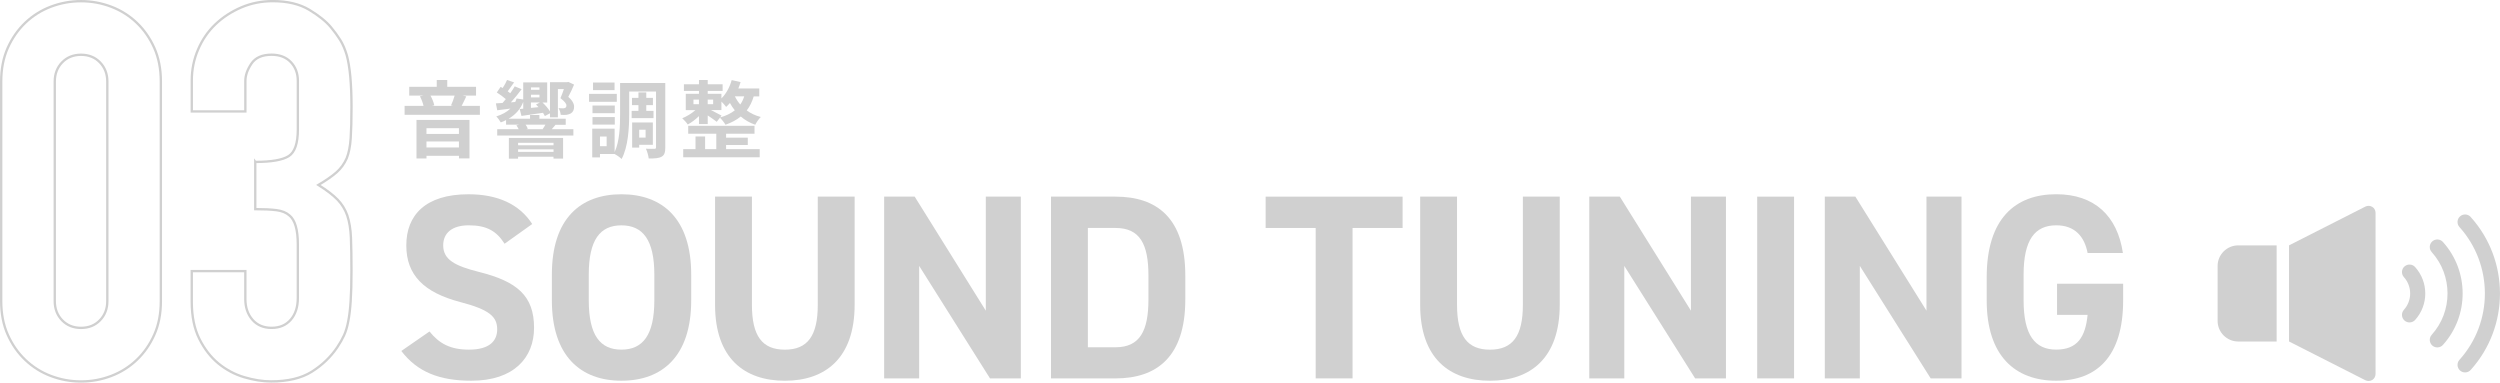 <?xml version="1.0" encoding="UTF-8"?>
<svg id="_レイヤー_2" data-name="レイヤー 2" xmlns="http://www.w3.org/2000/svg" viewBox="0 0 906.64 138.78">
  <defs>
    <style>
      .cls-1 {
        fill: #d0d0d0;
      }

      .cls-2 {
        fill: none;
        stroke: #d0d0d0;
        stroke-miterlimit: 10;
        stroke-width: .85px;
      }
    </style>
  </defs>
  <g id="design">
    <g>
      <g>
        <path class="cls-1" d="m174.04,38.4v3.23h-27.31v-3.23h6.87c-.24-1.07-.76-2.44-1.31-3.48l1.25-.24h-5.13v-3.2h9.98v-2.47h3.81v2.47h10.44v3.2h-4.85l1.31.27c-.61,1.25-1.16,2.5-1.68,3.45h6.62Zm-23.01,5.1h19.23v13.95h-3.81v-.95h-11.78v.98h-3.63v-13.98Zm3.63,2.99v2.08h11.78v-2.08h-11.78Zm11.78,6.99v-2.17h-11.78v2.17h11.78Zm-10.32-18.8c.64,1.13,1.19,2.53,1.37,3.51l-.92.21h7.75l-.76-.18c.46-.98,1.01-2.38,1.31-3.54h-8.76Z"/>
        <path class="cls-1" d="m201.5,45.21c-.52.61-.98,1.16-1.4,1.65h7.84v2.29h-27.62v-2.29h7.78c-.21-.46-.52-.98-.82-1.4l.92-.24h-4.67v-1.68c-.61.34-1.25.61-1.92.85-.31-.55-1.1-1.68-1.62-2.17,2.04-.64,3.78-1.56,5.13-2.84-1.71.21-3.36.43-4.79.61l-.49-2.5c.7-.03,1.53-.09,2.41-.15.4-.46.79-.92,1.19-1.4-.92-.82-2.23-1.74-3.27-2.41l1.4-2.04c.24.12.49.27.73.43.64-.98,1.25-2.08,1.59-2.93l2.56.89c-.79,1.1-1.59,2.26-2.32,3.23.34.24.64.49.92.7.64-.88,1.19-1.74,1.62-2.5l2.5,1.04c-1.16,1.59-2.56,3.3-3.88,4.76l1.56-.12c.21-.43.37-.82.49-1.28l2.41.37v-6.19h8.7v7.29h-1.71c1.07.98,2.11,2.2,2.72,3.23v-10.59h6.2l.43-.12,2.11.98c-.61,1.53-1.37,3.02-2.11,4.46,1.53,1.28,2.11,2.56,2.11,3.51.03,1.19-.4,1.98-1.16,2.47-.43.24-1.01.43-1.53.52-.58.06-1.4.06-2.17,0-.03-.7-.34-1.77-.79-2.41.67.06,1.28.06,1.71.06.27-.03.52-.06.7-.15.31-.18.46-.46.46-.89,0-.61-.61-1.46-2.17-2.65.49-1.13.92-2.26,1.25-3.3h-2.17v10.25h-2.87v-1.46l-1.86,1.01c-.15-.37-.4-.76-.67-1.19-2.78.4-5.55.79-7.81,1.13l-.64-2.5,1.28-.12v-2.47c-1.01,2.69-2.87,4.67-5.28,6.1h7.75v-1.34h3.39v1.34h9.55v2.2h-3.66Zm-16.94,4.82h19.65v7.48h-3.48v-.67h-12.85v.7h-3.33v-7.51Zm3.33,1.77v.89h12.85v-.89h-12.85Zm12.85,3.27v-.92h-12.85v.92h12.85Zm-10.13-9.86c.34.49.67,1.04.79,1.5l-.61.15h6.23l-.21-.06c.34-.46.7-1.04.98-1.59h-7.17Zm1.95-13.52v.88h3.08v-.88h-3.08Zm0,3.63h3.08v-.95h-3.08v.95Zm2.75,3.54c-.31-.34-.61-.67-.92-.95l1.43-.76h-3.27v1.98l2.75-.27Z"/>
        <path class="cls-1" d="m223.69,36.91h-10.07v-2.87h10.07v2.87Zm17.58,16.51c0,1.77-.27,2.81-1.31,3.39-1.04.61-2.53.67-4.7.67-.09-.98-.55-2.59-1.01-3.54,1.25.06,2.66.03,3.11.03.43,0,.55-.12.55-.58v-20.2h-9.73v8.27c0,4.85-.37,11.81-2.75,16.2-.52-.55-1.74-1.4-2.53-1.8h-5.31v1.22h-2.81v-10.41h8.12v8.48c1.83-3.97,1.98-9.49,1.98-13.7v-11.35h16.39v23.32Zm-18.31-12.36h-8.09v-2.78h8.09v2.78Zm-8.09,1.4h8.09v2.72h-8.09v-2.72Zm8-9.77h-7.81v-2.75h7.81v2.75Zm-2.87,16.82h-2.41v3.51h2.41v-3.51Zm11.54-9.31v-2.08h-2.35v-2.62h2.35v-1.98h2.84v1.98h2.41v2.62h-2.41v2.08h2.62v2.65h-7.93v-2.65h2.47Zm.27,12.3v1.04h-2.56v-9.12h7.51v8.09h-4.94Zm0-5.46v2.87h2.32v-2.87h-2.32Z"/>
        <path class="cls-1" d="m273.34,34.95c-.61,2.01-1.43,3.69-2.53,5.1,1.4,1.04,3.08,1.86,5.1,2.38-.7.64-1.59,1.95-2.01,2.81-2.04-.7-3.81-1.74-5.25-2.99-1.53,1.25-3.39,2.23-5.55,2.99-.37-.7-1.37-1.95-2.01-2.56l-1.16,1.5c-.73-.58-2.08-1.53-3.27-2.32v3.14h-3.17v-2.9c-1.25,1.22-2.75,2.35-4.06,3.05-.46-.7-1.4-1.71-2.01-2.26,1.59-.64,3.45-1.77,4.79-2.96h-3.51v-5.92h4.79v-1.04h-5.46v-2.41h5.46v-1.56h3.17v1.56h5.4v2.41h-5.4v1.04h4.97v1.68c1.71-1.68,3.02-4.09,3.72-6.65l3.23.73c-.24.79-.52,1.56-.82,2.32h7.6v2.87h-2.01Zm-10.04,19.13h12.21v2.96h-27.74v-2.96h4.46v-4.58h3.48v4.58h4.06v-5.58h-10.19v-2.87h24.05v2.87h-10.31v1.43h7.87v2.66h-7.87v1.5Zm-11.81-16.3h1.98v-1.65h-1.98v1.65Zm5.16-1.65v1.65h1.98v-1.65h-1.98Zm4.49,6.47c2.14-.61,3.91-1.46,5.34-2.59-.7-.85-1.28-1.77-1.77-2.66-.46.52-.89,1.01-1.37,1.43-.34-.49-1.07-1.31-1.71-1.95v3.08h-3.81c1.31.67,3.23,1.65,3.85,2.01l-.52.67Zm5.37-7.66c.49,1.01,1.13,2.01,1.95,2.96.61-.85,1.1-1.86,1.43-2.96h-3.39Z"/>
      </g>
      <g>
        <path class="cls-2" d="m.43,29.57c0-4.57.79-8.64,2.38-12.19,1.59-3.55,3.71-6.6,6.38-9.14,2.67-2.54,5.75-4.48,9.24-5.81,3.49-1.33,7.14-2,10.95-2s7.46.67,10.95,2c3.49,1.33,6.57,3.27,9.24,5.81,2.67,2.54,4.79,5.59,6.38,9.14,1.59,3.56,2.38,7.62,2.38,12.19v79.63c0,4.57-.79,8.64-2.38,12.19-1.59,3.56-3.71,6.61-6.38,9.14-2.67,2.54-5.75,4.48-9.24,5.81-3.49,1.33-7.14,2-10.95,2s-7.46-.67-10.95-2c-3.5-1.33-6.57-3.27-9.24-5.81-2.67-2.54-4.8-5.59-6.38-9.14-1.59-3.55-2.38-7.62-2.38-12.19V29.57Zm19.43,79.63c0,2.8.89,5.11,2.67,6.95,1.78,1.84,4.06,2.76,6.86,2.76s5.08-.92,6.86-2.76c1.78-1.84,2.67-4.16,2.67-6.95V29.57c0-2.79-.89-5.11-2.67-6.95-1.78-1.84-4.07-2.76-6.86-2.76s-5.08.92-6.86,2.76c-1.78,1.84-2.67,4.16-2.67,6.95v79.63Z"/>
        <path class="cls-2" d="m92.59,58.72c5.84,0,9.87-.7,12.1-2.1,2.22-1.4,3.33-4.64,3.33-9.72v-17.53c0-2.79-.86-5.08-2.57-6.86-1.71-1.78-4.03-2.67-6.95-2.67-3.43,0-5.88,1.08-7.33,3.24-1.46,2.16-2.19,4.26-2.19,6.29v11.05h-19.43v-11.24c0-3.94.76-7.68,2.29-11.24,1.52-3.55,3.62-6.6,6.29-9.14,2.67-2.54,5.78-4.57,9.34-6.1,3.55-1.52,7.36-2.29,11.43-2.29,5.33,0,9.75,1.05,13.24,3.14,3.49,2.1,6.13,4.22,7.91,6.38,1.27,1.52,2.38,3.05,3.33,4.57.95,1.52,1.74,3.37,2.38,5.52,1.14,4.19,1.71,10.42,1.71,18.67,0,4.7-.1,8.51-.29,11.43-.19,2.92-.67,5.33-1.43,7.24-.89,2.03-2.13,3.75-3.71,5.14-1.59,1.4-3.78,2.92-6.57,4.57,3.05,1.91,5.36,3.69,6.95,5.33,1.59,1.65,2.76,3.56,3.52,5.72.76,2.29,1.21,4.99,1.33,8.1.12,3.11.19,7.08.19,11.91,0,4.45-.1,8.13-.29,11.05-.19,2.92-.48,5.33-.86,7.24-.38,2.03-.89,3.75-1.52,5.14-.64,1.4-1.46,2.86-2.48,4.38-2.41,3.56-5.5,6.51-9.24,8.86-3.75,2.35-8.67,3.52-14.76,3.52-3.05,0-6.29-.51-9.72-1.52-3.43-1.02-6.54-2.67-9.34-4.95-2.79-2.29-5.11-5.27-6.95-8.95-1.84-3.68-2.76-8.19-2.76-13.53v-11.05h19.43v10.1c0,3.05.86,5.56,2.57,7.53,1.71,1.97,4.03,2.95,6.95,2.95s5.24-.98,6.95-2.95c1.71-1.97,2.57-4.6,2.57-7.91v-19.43c0-5.33-1.02-8.83-3.05-10.48-1.14-1.02-2.7-1.65-4.67-1.91-1.97-.25-4.54-.38-7.72-.38v-17.15Z"/>
      </g>
      <g>
        <path class="cls-1" d="m182.99,88.4c-2.87-4.49-6.3-6.69-12.99-6.69-6.02,0-9.27,2.77-9.27,7.26,0,5.16,4.2,7.45,12.99,9.65,13.75,3.44,19.96,8.6,19.96,20.25,0,10.79-7.26,19.2-22.73,19.2-11.56,0-19.58-3.15-25.41-10.79l10.22-7.07c3.53,4.39,7.55,6.59,14.33,6.59,7.64,0,10.22-3.34,10.22-7.35,0-4.58-2.77-7.16-13.47-9.93-12.99-3.44-19.49-9.65-19.49-20.54s6.88-18.53,22.54-18.53c10.51,0,18.44,3.53,23.12,10.79l-10.03,7.16Z"/>
        <path class="cls-1" d="m225.36,138.07c-14.81,0-25.22-8.98-25.22-29.13v-9.36c0-20.35,10.41-29.13,25.22-29.13s25.31,8.79,25.31,29.13v9.36c0,20.15-10.41,29.13-25.31,29.13Zm-11.84-29.13c0,12.61,4.11,17.86,11.84,17.86s11.94-5.25,11.94-17.86v-9.36c0-12.61-4.2-17.86-11.94-17.86s-11.84,5.25-11.84,17.86v9.36Z"/>
        <path class="cls-1" d="m309.94,71.31v39.16c0,19.49-10.7,27.61-25.31,27.61s-25.31-8.12-25.31-27.51v-39.26h13.37v39.26c0,11.27,3.73,16.24,11.94,16.24s11.94-4.97,11.94-16.24v-39.26h13.37Z"/>
        <path class="cls-1" d="m370.21,71.31v65.91h-11.18l-25.69-40.79v40.79h-12.7v-65.91h11.08l25.79,41.36v-41.36h12.7Z"/>
        <path class="cls-1" d="m381.15,137.22v-65.91h23.4c14.9,0,25.31,7.64,25.31,28.66v8.6c0,20.92-10.41,28.66-25.31,28.66h-23.4Zm35.34-28.66v-8.6c0-11.37-3.06-17.29-11.94-17.29h-10.03v43.27h10.03c8.88,0,11.94-6.02,11.94-17.38Z"/>
        <path class="cls-1" d="m508.66,71.31v11.37h-18.15v54.54h-13.37v-54.54h-18.15v-11.37h49.67Z"/>
        <path class="cls-1" d="m565.65,71.31v39.16c0,19.49-10.7,27.61-25.31,27.61s-25.31-8.12-25.31-27.51v-39.26h13.37v39.26c0,11.27,3.73,16.24,11.94,16.24s11.94-4.97,11.94-16.24v-39.26h13.37Z"/>
        <path class="cls-1" d="m625.93,71.31v65.91h-11.18l-25.69-40.79v40.79h-12.7v-65.91h11.08l25.79,41.36v-41.36h12.7Z"/>
        <path class="cls-1" d="m650.63,137.22h-13.37v-65.91h13.37v65.91Z"/>
        <path class="cls-1" d="m711.35,71.31v65.91h-11.18l-25.69-40.79v40.79h-12.7v-65.91h11.08l25.79,41.36v-41.36h12.7Z"/>
        <path class="cls-1" d="m769.97,102.92v6.02c0,20.15-9.36,29.13-24.26,29.13s-25.22-8.98-25.22-29.13v-8.41c0-21.3,10.41-30.09,25.22-30.09,13.85,0,22.16,7.83,24.17,21.3h-12.8c-1.15-6.02-4.68-10.03-11.37-10.03-7.74,0-11.84,5.25-11.84,17.86v9.36c0,12.61,4.11,17.86,11.84,17.86s10.6-4.68,11.37-12.61h-11.08v-11.27h23.98Z"/>
      </g>
      <g>
        <path class="cls-1" d="m804.23,96.47v19.9c0,4.13,3.35,7.48,7.48,7.48h13.93v-34.86h-13.93c-4.13,0-7.48,3.35-7.48,7.48Z"/>
        <path class="cls-1" d="m860.3,75.02c-.75-.46-1.69-.5-2.48-.1l-27.69,14.06v34.86l27.69,14.06c.79.4,1.73.36,2.48-.1.75-.46,1.21-1.28,1.21-2.17v-58.46c0-.88-.46-1.71-1.21-2.17Z"/>
        <path class="cls-1" d="m885.94,87.75c-1.01-1.13-2.75-1.21-3.87-.2-1.12,1.01-1.21,2.74-.2,3.87,3.83,4.25,5.74,9.62,5.74,15,0,5.39-1.91,10.75-5.74,15-1.01,1.12-.92,2.86.2,3.87,1.12,1.01,2.86.92,3.87-.2,4.77-5.29,7.16-11.99,7.15-18.67,0-6.68-2.38-13.38-7.15-18.67Z"/>
        <path class="cls-1" d="m896.01,78.68c-1.01-1.12-2.74-1.21-3.87-.2-1.12,1.01-1.21,2.74-.2,3.87,6.14,6.82,9.21,15.43,9.22,24.07,0,8.63-3.07,17.25-9.22,24.07-1.01,1.12-.92,2.86.2,3.87,1.12,1.01,2.86.92,3.87-.2,7.08-7.86,10.63-17.81,10.62-27.73,0-9.93-3.54-19.87-10.62-27.73Z"/>
        <path class="cls-1" d="m871.99,96.63c-1.12,1.01-1.21,2.75-.2,3.87,1.52,1.69,2.27,3.8,2.27,5.93,0,2.13-.76,4.24-2.27,5.93-1.01,1.12-.92,2.86.2,3.87,1.12,1.01,2.86.92,3.87-.2,2.45-2.72,3.69-6.17,3.68-9.59,0-3.43-1.23-6.87-3.68-9.59-1.01-1.13-2.74-1.21-3.87-.2Z"/>
      </g>
    </g>
  </g>
</svg>